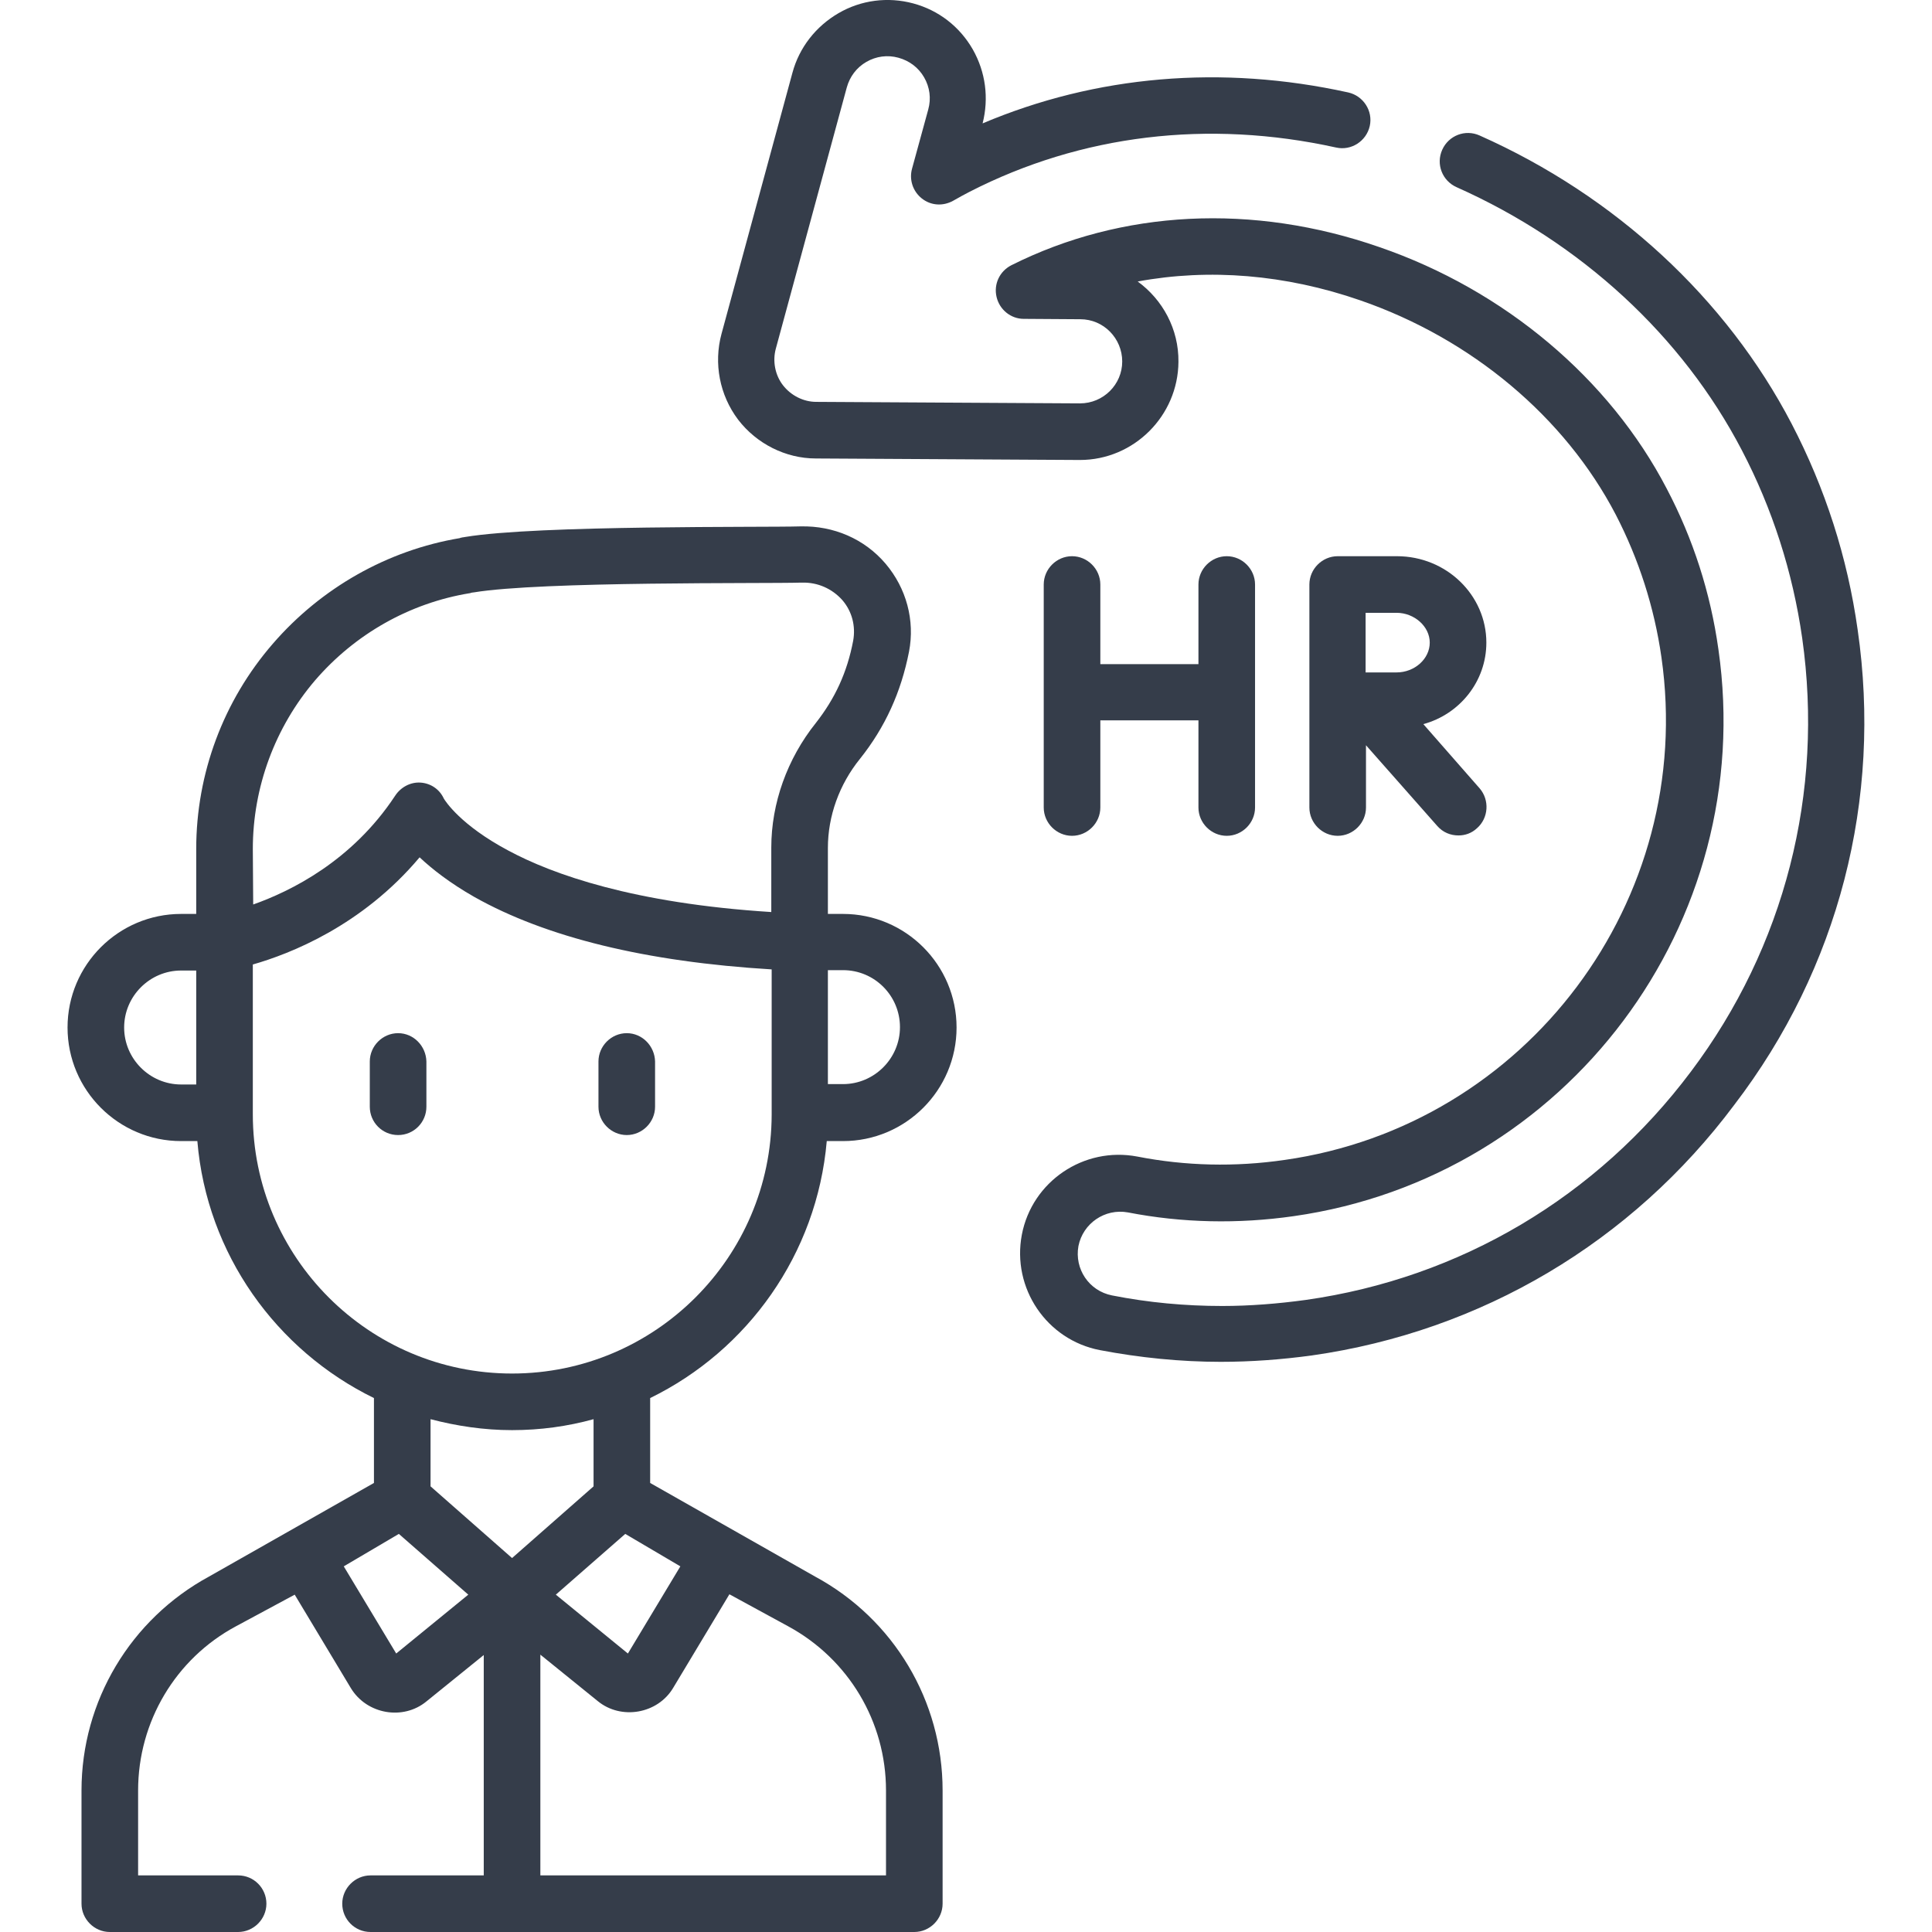 <?xml version="1.0" encoding="utf-8"?>
<!-- Generator: Adobe Illustrator 24.3.0, SVG Export Plug-In . SVG Version: 6.00 Build 0)  -->
<svg version="1.1" id="Capa_1" xmlns="http://www.w3.org/2000/svg" xmlns:xlink="http://www.w3.org/1999/xlink" x="0px" y="0px"
	 viewBox="0 0 512 512" style="enable-background:new 0 0 512 512;" xml:space="preserve">
<style type="text/css">
	.st0{fill:#353D4A;}
</style>
<g>
	<path class="st0" d="M492.3,166.9c-2.7-19.2-8.6-37.5-17.5-54.6c-17.3-33.2-46.7-60.4-82.7-76.4c-3.8-1.7-8.2,0-9.9,3.8
		s0,8.2,3.8,9.9c33,14.7,59.8,39.4,75.6,69.7c8.1,15.5,13.5,32.3,16,49.8c5.8,40.9-4.6,81.8-29.5,114.9
		c-24.9,33.2-61.1,54.7-102.1,60.5c-7.3,1-14.8,1.6-22.1,1.6c-9.8,0-19.6-0.9-29.2-2.8c-6.1-1.2-10-7-8.9-13.1c1.2-6,7-10,13.1-8.9
		c14.4,2.8,29.2,3.1,43.9,1c72.5-10.3,123-77.7,112.6-150.2c-2.1-15-6.7-29.3-13.7-42.6c-15.2-29.2-43-52.6-76.1-64
		c-33.6-11.7-68.3-9.9-97.6,4.8c-3.1,1.6-4.7,5-3.9,8.4s3.8,5.8,7.2,5.8l15,0.1c6.2,0,11.1,5.1,11.1,11.2c0,6.1-5,11.1-11.2,11.1
		l-69.9-0.4c-3.4,0-6.7-1.7-8.8-4.4s-2.8-6.4-1.9-9.7l18.8-69.2c0.8-2.9,2.6-5.3,5.2-6.8c2.6-1.5,5.6-1.9,8.5-1.1
		c2.9,0.8,5.3,2.6,6.8,5.2s1.9,5.6,1.1,8.5l-4.3,15.7c-0.8,2.9,0.2,6,2.6,7.9s5.6,2.1,8.3,0.6c1.6-0.9,3-1.7,4.4-2.4
		c29.5-15.1,63.1-19.2,97.1-11.7c4,0.9,8-1.7,8.9-5.7c0.9-4-1.7-8-5.7-8.9c-33.6-7.4-66.9-4.5-96.9,8.2c1.7-6.7,0.8-13.6-2.6-19.6
		c-3.5-6.1-9.1-10.4-15.8-12.2c-6.7-1.8-13.8-0.9-19.8,2.6s-10.4,9.1-12.2,15.8l-18.8,69.2c-2.1,7.8-0.5,16.2,4.4,22.7
		c4.9,6.4,12.6,10.3,20.6,10.3l69.9,0.4h0.1c14.3,0,26-11.7,26.1-26c0.1-8.7-4.2-16.5-10.8-21.3c18.9-3.5,39.1-1.9,59,5
		c29.5,10.2,54.2,30.9,67.7,56.8c6.1,11.8,10.2,24.5,12.1,37.8c9.2,64.3-35.7,124.1-99.9,133.2c-13.1,1.9-26.2,1.6-39-0.9
		c-14.2-2.7-27.9,6.6-30.6,20.7c-2.7,14.2,6.6,27.9,20.7,30.6c10.5,2,21.3,3.1,32,3.1c8,0,16.2-0.6,24.2-1.7
		c44.9-6.4,84.7-30,111.9-66.4C487.3,256.6,498.8,211.8,492.3,166.9L492.3,166.9z"/>
	<path class="st0" d="M284.1,147.4c-4.1,0-7.5,3.4-7.5,7.5V214c0,4.1,3.4,7.5,7.5,7.5s7.5-3.4,7.5-7.5v-23.1h26V214
		c0,4.1,3.4,7.5,7.5,7.5s7.5-3.4,7.5-7.5v-59.1c0-4.1-3.4-7.5-7.5-7.5s-7.5,3.4-7.5,7.5V176h-26v-21.1
		C291.6,150.8,288.2,147.4,284.1,147.4L284.1,147.4z"/>
	<path class="st0" d="M393.9,170.3c0-12.6-10.6-22.9-23.7-22.9h-15.7c0,0,0,0,0,0c0,0,0,0,0,0c-4.1,0-7.5,3.4-7.5,7.5V214
		c0,4.1,3.4,7.5,7.5,7.5s7.5-3.4,7.5-7.5v-16.5l18.9,21.4c1.5,1.7,3.5,2.5,5.6,2.5c1.8,0,3.5-0.6,4.9-1.9c3.1-2.7,3.4-7.5,0.7-10.6
		l-14.9-17C386.8,189.3,393.9,180.6,393.9,170.3z M370.1,178.2c-1.9,0-5.1,0-8.2,0c0-3,0-12.7,0-15.8h8.2c4.7,0,8.8,3.6,8.8,7.9
		S374.9,178.2,370.1,178.2z"/>
	<path class="st0" d="M105.5,273.8c-4.1,0-7.5,3.4-7.5,7.5v12c0,4.1,3.3,7.5,7.5,7.5s7.5-3.4,7.5-7.5v-12
		C112.9,277.2,109.6,273.8,105.5,273.8z"/>
	<path class="st0" d="M166.1,273.8c-4.1,0-7.5,3.4-7.5,7.5v12c0,4.1,3.4,7.5,7.5,7.5s7.5-3.4,7.5-7.5v-12
		C173.5,277.2,170.2,273.8,166.1,273.8z"/>
	<path class="st0" d="M219.1,302.4h4.3c16.6,0,30.1-13.5,30.1-30.1c0-16.6-13.5-30.1-30.1-30.1h-4l0-17.5c0-8.4,3-16.8,8.5-23.6
		c6.7-8.4,10.9-17.7,13-28.4c1.6-8.3-0.7-16.8-6.2-23.3c-5.6-6.6-13.8-10.1-22.5-9.9l-0.2,0c-9.2,0.3-69.5-0.4-88.7,2.8l-0.6,0.1
		c0,0-0.1,0-0.1,0l-0.4,0.1c-0.1,0-0.2,0-0.3,0.1c-19.2,3.2-36.8,13.2-49.6,28C59.2,185.7,52,205,52,225v17.2h-4
		c-16.6,0-30.1,13.5-30.1,30.1c0,16.6,13.5,30.1,30.1,30.1h4.3c2.5,30,21,55.5,46.8,68.1V393l-43.7,24.8
		c-20.8,11.3-33.8,33-33.8,56.7v30c0,4.1,3.4,7.5,7.5,7.5h34c4.1,0,7.5-3.4,7.5-7.5s-3.3-7.5-7.5-7.5H36.6v-22.5
		c0-18.2,9.9-34.9,25.9-43.5l15.6-8.4c0,0,14.9,24.8,14.9,24.8c4.2,6.9,13.8,8.6,20,3.5l15.2-12.3V497H98.2c-4.1,0-7.5,3.4-7.5,7.5
		s3.3,7.5,7.5,7.5h144.1c4.1,0,7.5-3.4,7.5-7.5v-30c0-23.7-12.9-45.4-33.8-56.7L172.3,393v-22.5
		C198.1,357.9,216.5,332.4,219.1,302.4L219.1,302.4z M219.4,257.1h4c8.4,0,15.1,6.8,15.1,15.1s-6.8,15.1-15.1,15.1h-4V257.1z
		 M52,287.4h-4c-8.3,0-15.1-6.8-15.1-15.1s6.8-15.1,15.1-15.1h4V287.4z M67,225c0-16.4,5.9-32.3,16.5-44.7
		c10.6-12.3,25.1-20.5,41-23.1c0.1,0,0.2,0,0.3-0.1l0.6-0.1c0,0,0.1,0,0.1,0c18-3,77.3-2.3,86.8-2.6l0.3,0c4.1-0.1,7.9,1.6,10.6,4.6
		c2.6,3,3.6,6.9,2.9,10.8c-1.6,8.4-4.8,15.3-9.9,21.8c-7.6,9.5-11.8,21.3-11.8,33v17.1c-36.5-2.3-58-10-69.7-16.3
		c-12.6-6.7-16.7-13.1-17.1-13.8c-1.1-2.4-3.4-4-6.1-4.2c-2.7-0.2-5.3,1.2-6.8,3.5c-11.4,17.3-27.7,25.3-37.6,28.8L67,225L67,225z
		 M105,438.2l-13.9-23.1l14.6-8.6l18.4,16.1L105,438.2z M114.1,393.9v-17.8c6.9,1.8,14.1,2.9,21.6,2.9s14.7-1,21.6-2.9v17.8
		l-21.6,19L114.1,393.9z M208.9,431c16,8.7,25.9,25.3,25.9,43.5V497h-91.6v-58.5c0,0,15.2,12.3,15.2,12.3c6.2,5.1,15.9,3.4,20-3.5
		c0,0,14.9-24.8,14.9-24.8L208.9,431z M180.3,415.1l-13.9,23.1l-19.1-15.6l18.4-16.1L180.3,415.1z M135.7,364
		C97.8,364,67,333.2,67,295.3v-39.7c9.8-2.8,28.9-10.2,44.2-28.4c3.3,3.1,8,6.8,14.5,10.5c19,10.7,45.5,17.2,78.8,19.2v38.5
		C204.4,333.2,173.6,364,135.7,364z"/>
</g>
</svg>
